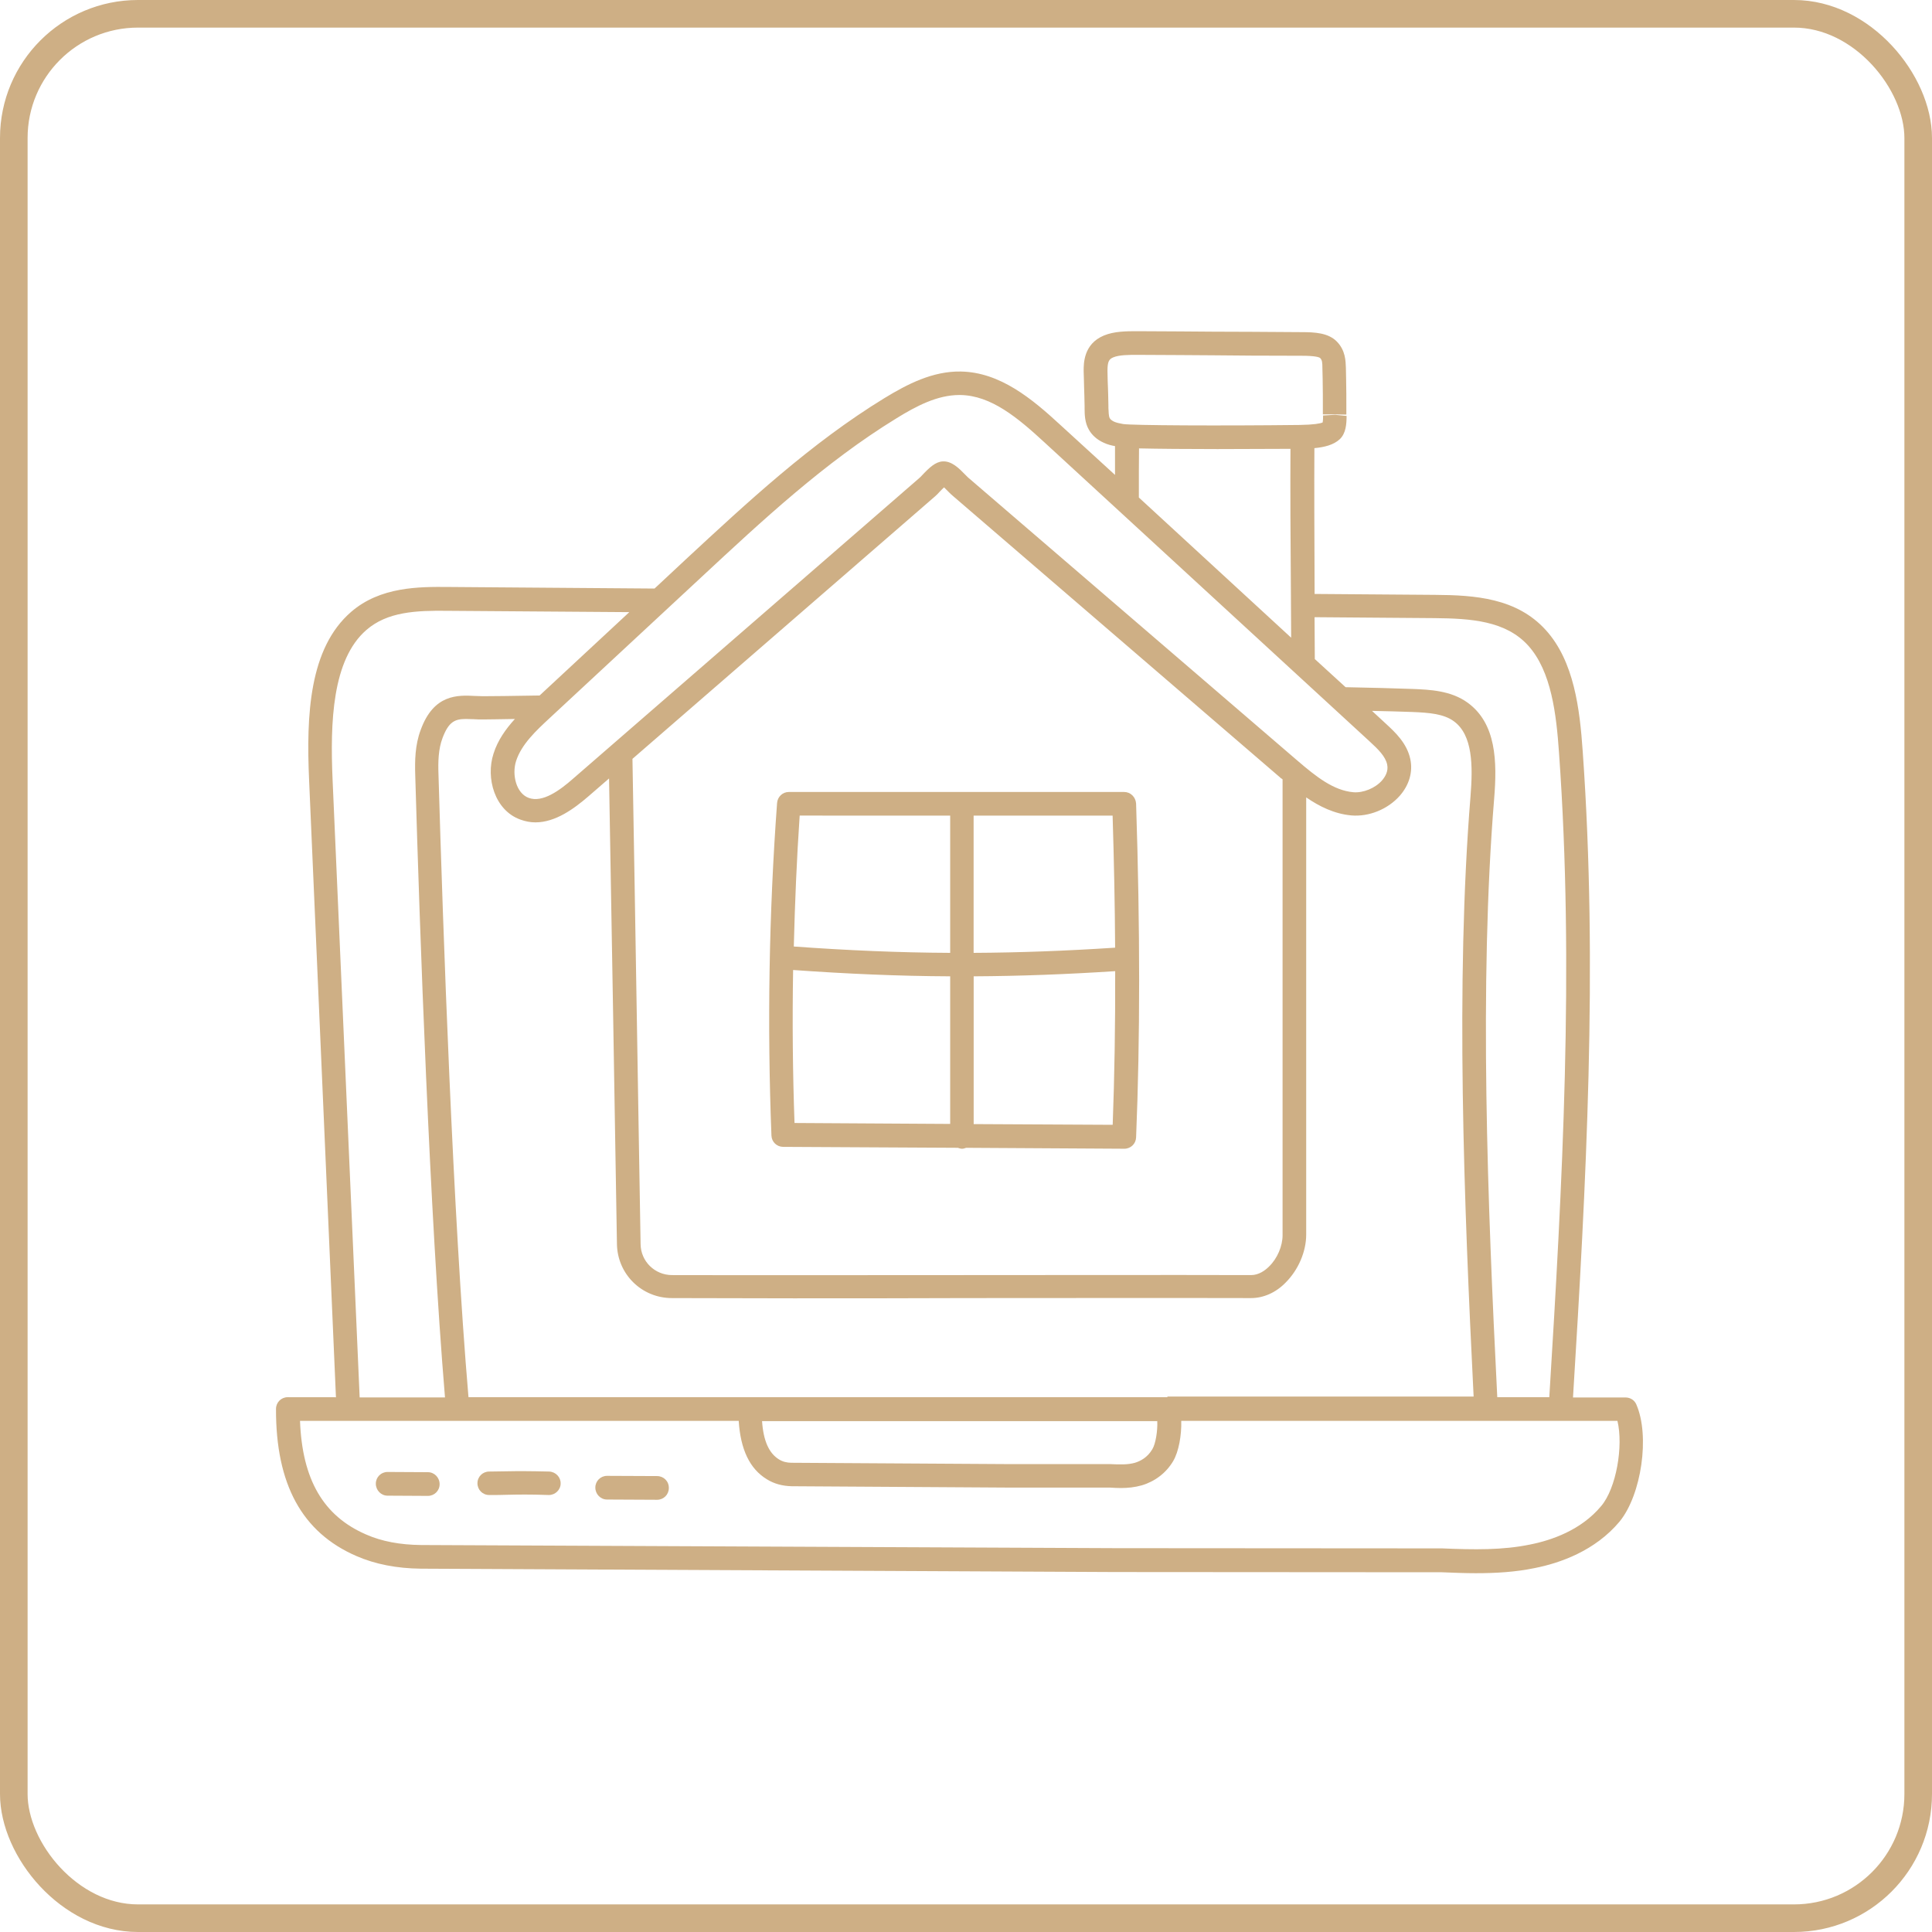 <svg width="70" height="70" viewBox="0 0 70 70" fill="none" xmlns="http://www.w3.org/2000/svg">
<rect x="0.5" y="0.5" width="69" height="69" rx="4.5" stroke="#CEAF85"/>
<path d="M15.503 53.34L14.042 53.332C13.807 53.332 13.617 53.519 13.617 53.757C13.617 53.993 13.805 54.191 14.042 54.191L15.503 54.199C15.739 54.199 15.928 54.012 15.928 53.774C15.928 53.536 15.739 53.34 15.503 53.34Z" fill="#CEAF85"/>
<path d="M19.896 53.317C19.178 53.3 18.762 53.3 18.362 53.308C18.158 53.308 17.962 53.317 17.724 53.317C17.488 53.317 17.299 53.504 17.299 53.742C17.299 53.978 17.486 54.167 17.724 54.167C17.968 54.167 18.172 54.167 18.376 54.159C18.785 54.15 19.176 54.142 19.879 54.167H19.888C20.117 54.167 20.313 53.98 20.313 53.75C20.319 53.521 20.132 53.325 19.896 53.317Z" fill="#CEAF85"/>
<path d="M23.808 53.481L21.995 53.473C21.76 53.473 21.57 53.66 21.57 53.898C21.57 54.134 21.758 54.331 21.995 54.331L23.808 54.34C24.043 54.34 24.233 54.153 24.233 53.915C24.239 53.668 24.043 53.481 23.808 53.481Z" fill="#CEAF85"/>
<path d="M59.287 50.886C59.222 50.73 59.066 50.633 58.896 50.633H56.993C57.467 42.943 57.9 35.033 57.345 27.228C57.239 25.694 57.035 23.961 56.006 22.827C54.954 21.667 53.443 21.562 51.99 21.553L47.631 21.52C47.623 19.544 47.614 17.536 47.623 16.237C47.983 16.203 48.317 16.123 48.545 15.911C48.766 15.698 48.789 15.363 48.789 15.069L48.364 15.029L47.938 15.054C47.938 15.102 47.938 15.233 47.922 15.307C47.825 15.347 47.604 15.389 47.082 15.397C44.217 15.431 40.99 15.414 40.69 15.363C40.551 15.338 40.446 15.315 40.355 15.273C40.29 15.239 40.233 15.199 40.208 15.151C40.168 15.077 40.168 14.921 40.16 14.783V14.7C40.151 14.326 40.151 14.187 40.143 14.042C40.134 13.911 40.134 13.772 40.126 13.438C40.126 13.095 40.183 13.012 40.338 12.947C40.551 12.857 40.911 12.857 41.203 12.857C42.42 12.865 43.211 12.865 43.954 12.873C44.853 12.882 45.693 12.89 47.162 12.89C47.644 12.89 47.791 12.939 47.831 12.972C47.905 13.046 47.913 13.137 47.913 13.341L47.922 13.715C47.93 14.229 47.93 14.263 47.93 15.014H48.355L48.781 15.022V15.014C48.781 14.254 48.781 14.223 48.772 13.707L48.764 13.324C48.755 13.071 48.747 12.694 48.438 12.377C48.128 12.059 47.638 12.034 47.156 12.034C45.687 12.025 44.845 12.017 43.948 12.017C43.205 12.008 42.414 12.008 41.197 12C40.829 12 40.372 12 39.997 12.156C39.254 12.465 39.263 13.177 39.263 13.446C39.271 13.797 39.28 13.945 39.28 14.075C39.288 14.223 39.288 14.353 39.297 14.719V14.793C39.297 15.022 39.305 15.315 39.452 15.568C39.566 15.772 39.755 15.936 39.991 16.041C40.13 16.106 40.261 16.14 40.399 16.163V17.207L38.436 15.412C37.383 14.439 36.232 13.486 34.811 13.461C33.791 13.444 32.877 13.917 32.044 14.425C29.375 16.058 27.064 18.213 24.826 20.287L23.715 21.324L16.236 21.267C15.199 21.259 13.778 21.25 12.717 22.174C11.206 23.488 11.092 25.889 11.2 28.28L12.172 50.625L10.425 50.623C10.19 50.623 10 50.81 10 51.048C9.992 53.776 10.939 55.523 12.915 56.379C13.593 56.674 14.376 56.827 15.249 56.836L40.418 56.958L52.239 56.966C52.664 56.983 53.072 57 53.464 57C54.198 57 54.901 56.96 55.611 56.813C56.518 56.634 57.791 56.192 58.679 55.131C59.475 54.159 59.784 52.02 59.287 50.886ZM55.368 23.389C56.21 24.32 56.389 25.879 56.486 27.275C57.042 35.048 56.608 42.94 56.134 50.623H54.249C53.897 43.618 53.588 35.65 54.135 28.948C54.249 27.575 54.209 26.214 53.179 25.462C52.567 25.014 51.784 24.989 51.211 24.963C50.494 24.938 49.669 24.915 48.753 24.898L47.638 23.879C47.638 23.398 47.629 22.884 47.629 22.362L51.973 22.396C53.295 22.408 54.552 22.491 55.368 23.389ZM41.751 52.509C41.572 52.812 41.311 52.942 41.121 52.999C40.86 53.073 40.566 53.064 40.223 53.047H36.533L28.68 52.999C28.51 52.999 28.354 52.959 28.224 52.877C27.864 52.656 27.659 52.208 27.611 51.49H41.93C41.946 51.839 41.873 52.307 41.751 52.509ZM42.298 50.623H16.974C16.409 43.993 16.052 33.724 15.887 28.058C15.871 27.618 15.879 27.144 16.035 26.736C16.256 26.149 16.483 26.05 16.883 26.05C16.974 26.05 17.062 26.058 17.169 26.058C17.274 26.067 17.382 26.067 17.487 26.067C17.723 26.067 18.125 26.058 18.655 26.05C18.329 26.41 18.034 26.818 17.881 27.306C17.594 28.188 17.921 29.363 18.859 29.697C19.038 29.762 19.219 29.796 19.398 29.796C20.124 29.796 20.794 29.306 21.324 28.849L22.067 28.205C22.115 30.973 22.166 33.837 22.214 36.712C22.263 39.537 22.305 42.361 22.353 45.073C22.37 46.167 23.252 47.032 24.344 47.032C25.731 47.032 27.217 47.041 28.754 47.041C30.779 47.041 32.9 47.041 35.015 47.032C38.617 47.032 42.208 47.024 45.327 47.032C45.775 47.032 46.226 46.837 46.583 46.468C47.04 46.011 47.326 45.351 47.326 44.73V28.891C47.8 29.217 48.339 29.487 48.96 29.544C49.597 29.6 50.281 29.323 50.715 28.834C51.058 28.443 51.197 27.969 51.098 27.504C50.976 26.925 50.542 26.525 50.224 26.231L49.711 25.757C50.241 25.765 50.732 25.782 51.18 25.797C51.776 25.822 52.306 25.862 52.675 26.132C53.361 26.631 53.369 27.74 53.279 28.859C52.731 35.603 53.043 43.578 53.392 50.6H42.298L42.298 50.623ZM46.453 28.222L46.47 28.239V44.755C46.47 45.146 46.282 45.597 45.979 45.889C45.84 46.028 45.611 46.199 45.327 46.199C42.199 46.19 38.608 46.199 35.015 46.199C31.3 46.199 27.577 46.207 24.353 46.199C23.723 46.199 23.218 45.7 23.21 45.081C23.161 42.362 23.119 39.546 23.071 36.721C23.022 33.601 22.966 30.476 22.915 27.495L22.924 27.487L33.879 17.984C33.919 17.95 33.978 17.893 34.035 17.828C34.075 17.788 34.14 17.715 34.205 17.658C34.262 17.715 34.327 17.78 34.369 17.822C34.426 17.879 34.474 17.927 34.517 17.961L46.396 28.182H46.388L46.453 28.222ZM41.269 16.246C41.946 16.262 43.007 16.271 44.11 16.271C45.032 16.271 45.988 16.262 46.756 16.262C46.747 17.601 46.756 19.651 46.773 21.659C46.773 22.15 46.781 22.632 46.781 23.105L41.263 18.026C41.263 17.34 41.262 16.736 41.269 16.246ZM25.407 20.916C27.611 18.866 29.888 16.744 32.485 15.153C33.195 14.714 33.963 14.312 34.754 14.312H34.794C35.912 14.328 36.876 15.137 37.848 16.033L49.637 26.875C49.94 27.153 50.193 27.405 50.258 27.692C50.315 27.944 50.184 28.148 50.071 28.279C49.827 28.556 49.393 28.735 49.033 28.704C48.315 28.639 47.694 28.148 47 27.552L35.072 17.298L34.973 17.199C34.744 16.964 34.483 16.701 34.157 16.717C33.895 16.734 33.683 16.93 33.413 17.216C33.373 17.256 33.34 17.298 33.308 17.321L20.762 28.214C20.28 28.639 19.651 29.096 19.154 28.908C18.706 28.744 18.541 28.075 18.697 27.578C18.893 26.965 19.432 26.467 19.905 26.027L25.407 20.916ZM12.05 28.247C11.96 26.174 12.033 23.902 13.275 22.825C14.035 22.164 15.07 22.116 16.23 22.131L22.801 22.179L19.551 25.199C18.556 25.216 17.844 25.225 17.495 25.225C17.404 25.225 17.308 25.216 17.217 25.216C16.588 25.183 15.714 25.142 15.241 26.45C15.037 26.997 15.028 27.561 15.045 28.091C15.209 33.749 15.567 43.978 16.123 50.631H13.031L12.05 28.247ZM58.014 54.567C57.288 55.441 56.21 55.809 55.434 55.962C54.438 56.167 53.409 56.15 52.249 56.101L40.42 56.093L15.252 55.979C14.5 55.971 13.831 55.849 13.261 55.596C11.718 54.927 10.95 53.611 10.87 51.481H26.765C26.83 52.519 27.165 53.22 27.785 53.597C28.047 53.761 28.35 53.841 28.684 53.849L36.537 53.898H40.21C40.34 53.906 40.479 53.914 40.61 53.914C40.862 53.914 41.115 53.889 41.37 53.816C41.843 53.677 42.252 53.367 42.504 52.942C42.708 52.599 42.813 52.003 42.799 51.481H58.603C58.822 52.395 58.561 53.923 58.014 54.567Z" fill="#CEAF85"/>
<path d="M40.729 28.695H28.58C28.359 28.695 28.172 28.866 28.155 29.095C27.861 33.088 27.795 37.144 27.951 41.145C27.959 41.374 28.147 41.553 28.376 41.553L34.703 41.587C34.752 41.604 34.802 41.621 34.859 41.621C34.907 41.621 34.958 41.604 35.006 41.587L40.738 41.621C40.967 41.621 41.154 41.442 41.163 41.212C41.31 37.628 41.31 33.669 41.163 29.114C41.146 28.874 40.959 28.695 40.729 28.695ZM40.403 34.336C38.664 34.45 36.966 34.515 35.276 34.524V29.552H40.312C40.363 31.226 40.395 32.81 40.403 34.336ZM34.427 29.552V34.524C32.558 34.515 30.689 34.433 28.761 34.294C28.801 32.711 28.866 31.127 28.974 29.55L34.427 29.552ZM28.736 35.145C30.671 35.283 32.548 35.366 34.427 35.374V40.722L28.787 40.688C28.721 38.851 28.705 36.999 28.736 35.145ZM40.315 40.754L35.278 40.728V35.374C36.968 35.365 38.666 35.3 40.405 35.187C40.411 37.152 40.38 39.007 40.315 40.754Z" fill="#CEAF85"/>
</svg>

